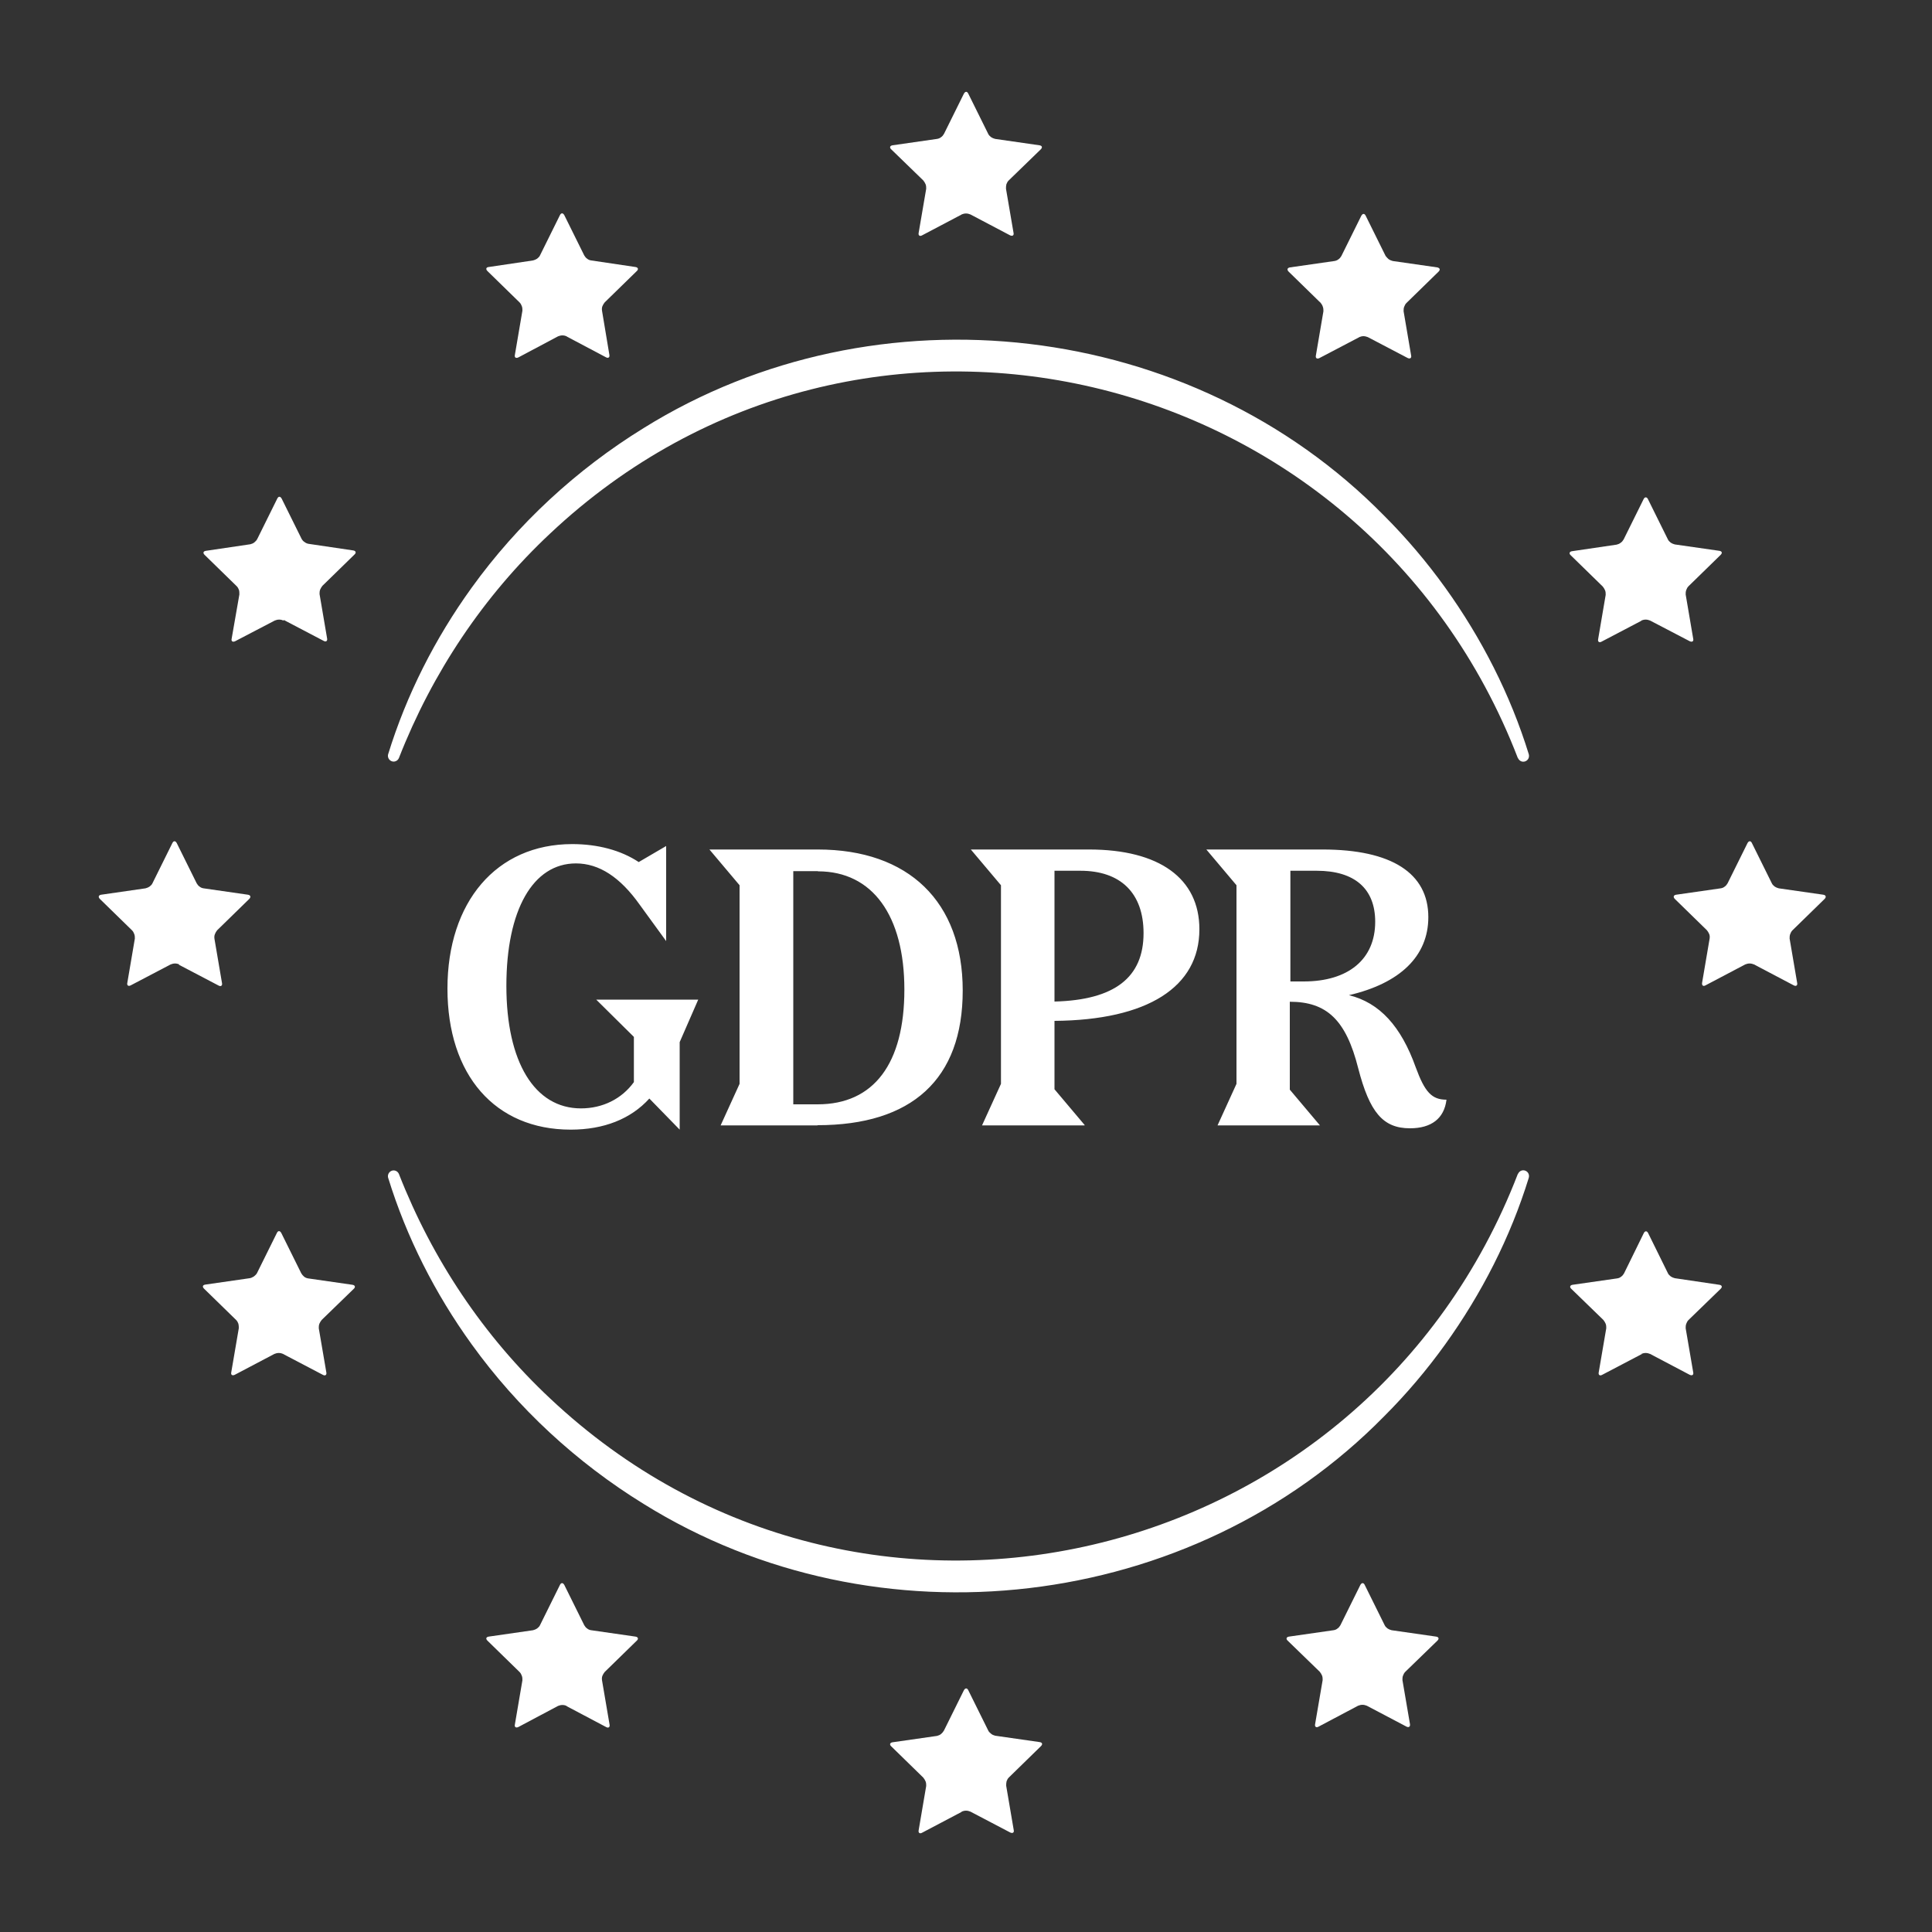 <?xml version="1.0" encoding="UTF-8"?>
<svg id="Layer_1" data-name="Layer 1" xmlns="http://www.w3.org/2000/svg" xmlns:xlink="http://www.w3.org/1999/xlink" viewBox="0 0 100 100">
  <rect x="0" y="0" width="100" height="100" fill="#333333" stroke="none"/>
  <defs>
    <style>
      .cls-1 {
        fill: none;
      }

      .cls-2 {
        fill: #240642;
        opacity: 0;
      }

      .cls-3 {
        fill: #fff;
      }

      .cls-4 {
        clip-path: url(#clippath);
      }
    </style>
    <clipPath id="clippath">
      <rect class="cls-1" y="0" width="100" height="100"/>
    </clipPath>
  </defs>
  <g class="cls-4">
    <g>
      <circle class="cls-2" cx="50" cy="50" r="50"/>
      <path class="cls-3" d="M30.84,51.74h5.3l-.96,2.2v4.53l-1.57-1.61c-.96,1.06-2.36,1.61-4.07,1.61-3.92,0-6.38-2.83-6.38-7.3s2.52-7.48,6.46-7.48c1.32,0,2.52.32,3.44.93l1.42-.83v4.92l-1.36-1.87c-1.02-1.44-2.11-2.15-3.31-2.15-2.22,0-3.6,2.4-3.6,6.34s1.46,6.34,3.86,6.34c1.12,0,2.11-.49,2.74-1.36v-2.34l-1.95-1.93ZM42.32,58.25h-5.02l.98-2.15v-10.28l-1.56-1.85h5.61c4.7,0,7.5,2.7,7.5,7.3s-2.64,6.97-7.52,6.97ZM42.34,45.09h-1.28v12.07h1.26c2.91,0,4.49-2.11,4.49-5.94s-1.65-6.12-4.47-6.12ZM56.14,58.25h-5.31l.98-2.15v-10.28l-1.56-1.85h6.12c3.64,0,5.71,1.5,5.71,4.13,0,2.99-2.68,4.7-7.5,4.74v3.54l1.56,1.85ZM55.92,45.07h-1.34v6.77c3.13-.08,4.61-1.26,4.61-3.54,0-2.07-1.18-3.23-3.27-3.23ZM68.34,58.25h-5.32l.98-2.15v-10.28l-1.56-1.85h6.02c3.56,0,5.47,1.22,5.47,3.5,0,2.03-1.48,3.43-4.11,4.04,1.59.39,2.7,1.61,3.46,3.74.47,1.28.83,1.67,1.59,1.67-.12.98-.79,1.48-1.89,1.48-1.4,0-2.09-.83-2.68-3.11-.63-2.5-1.63-3.44-3.54-3.44v4.55l1.56,1.85ZM68.15,45.07h-1.36v5.73h.69c2.3,0,3.7-1.14,3.7-3.09,0-1.71-1.06-2.64-3.03-2.64Z"/>
      <path class="cls-3" d="M49.77,11.1c.07-.03.15-.05.23-.05s.16.02.23.05l2.05,1.08c.13.06.21,0,.18-.13l-.39-2.28c0-.08,0-.15.02-.23.03-.08.06-.14.12-.2l1.66-1.61c.1-.1.07-.19-.07-.21l-2.29-.33c-.08-.02-.15-.05-.21-.09-.06-.05-.12-.1-.15-.17l-1.03-2.08c-.06-.13-.16-.13-.23,0l-1.03,2.08c-.04.07-.09.13-.15.17-.06.05-.14.08-.21.09l-2.3.33c-.14.02-.17.12-.07.21l1.66,1.61c.05.06.09.13.12.2.03.08.03.15.03.23l-.39,2.28c-.03.14.06.2.18.13l2.05-1.08h0Z"/>
      <path class="cls-3" d="M90.33,49.92c.07-.03.15-.05.23-.05s.16.02.23.05l2.05,1.08c.13.07.21,0,.18-.13l-.39-2.29c0-.08,0-.15.03-.23.03-.08.06-.14.12-.2l1.66-1.62c.1-.1.07-.2-.07-.22l-2.3-.33c-.08-.02-.15-.05-.21-.09-.06-.05-.12-.1-.15-.17l-1.03-2.08c-.06-.13-.16-.13-.23,0l-1.03,2.08c-.04.07-.09.13-.15.17-.06.05-.13.08-.21.09l-2.3.33c-.14.02-.17.12-.07.22l1.66,1.62c.05.06.09.13.12.2.03.08.03.15.02.23l-.39,2.29c-.02.14.06.2.18.13l2.05-1.08h0Z"/>
      <path class="cls-3" d="M84.95,32.12c.07-.03.15-.05.23-.05s.16.02.23.05l2.05,1.07c.13.06.21,0,.18-.13l-.39-2.29c0-.08,0-.15.03-.23.03-.08.06-.14.12-.2l1.66-1.62c.1-.1.07-.19-.07-.21l-2.3-.33c-.08-.02-.15-.05-.21-.09-.06-.05-.12-.1-.15-.17l-1.03-2.08c-.06-.13-.17-.13-.23,0l-1.03,2.08c-.04.07-.09.13-.15.17-.06.05-.13.08-.21.1l-2.31.34c-.14.02-.17.12-.07.21l1.66,1.62c.05.06.09.13.12.2.03.08.03.15.03.23l-.39,2.29c-.03.14.06.2.18.13l2.06-1.08h0Z"/>
      <path class="cls-3" d="M70.35,17.45c.07-.03.15-.05.22-.05s.16.02.23.05l2.06,1.08c.12.06.21,0,.18-.13l-.39-2.29c0-.08,0-.16.03-.23.03-.08.06-.14.12-.2l1.66-1.62c.1-.1.07-.19-.07-.22l-2.3-.33c-.08-.02-.15-.05-.21-.09-.06-.05-.11-.11-.16-.17l-1.03-2.08c-.06-.13-.16-.13-.23,0l-1.03,2.08c-.04.07-.09.13-.15.17-.06.05-.14.08-.21.09l-2.3.33c-.14.02-.17.12-.07.22l1.66,1.62c.05.06.09.13.11.2.03.08.03.15.03.23l-.39,2.29c-.03.14.06.2.19.13l2.06-1.08Z"/>
      <path class="cls-3" d="M9.29,49.92c-.07-.03-.15-.05-.23-.05s-.16.02-.23.05l-2.06,1.08c-.13.07-.21,0-.18-.13l.39-2.29c0-.08,0-.15-.03-.23-.03-.08-.06-.14-.12-.2l-1.66-1.62c-.1-.1-.07-.2.07-.22l2.29-.33c.08-.02.15-.05.21-.09.06-.05.12-.1.15-.17l1.03-2.08c.06-.13.16-.13.23,0l1.03,2.08c.04.07.09.13.15.17.06.05.13.08.21.09l2.29.33c.14.02.17.12.07.22l-1.66,1.62c-.05.06-.09.13-.12.21s-.03.15-.02.23l.39,2.29c.03.14-.06.2-.18.13l-2.06-1.08h0Z"/>
      <path class="cls-3" d="M14.68,32.12c-.07-.03-.15-.05-.23-.05s-.16.02-.23.05l-2.05,1.07c-.13.06-.21,0-.18-.13l.4-2.29c0-.08,0-.16-.02-.23-.03-.08-.06-.14-.12-.2l-1.66-1.62c-.1-.1-.07-.19.07-.21l2.3-.34c.08-.02.15-.05.21-.1.06-.05.11-.1.15-.18l1.03-2.08c.06-.13.16-.13.23,0l1.03,2.08c.04.07.09.13.16.17.06.05.14.08.21.09l2.3.34c.14.02.17.12.07.21l-1.66,1.62c-.05.06-.09.13-.12.2-.03.08-.03.15-.03.23l.39,2.29c.03.14-.06.2-.18.13l-2.06-1.08h0Z"/>
      <path class="cls-3" d="M29.34,17.41c-.07-.03-.15-.05-.23-.05s-.16.02-.23.05l-2.05,1.09c-.13.06-.21,0-.18-.13l.39-2.29c0-.08,0-.15-.03-.23-.03-.08-.06-.14-.12-.2l-1.66-1.62c-.1-.1-.07-.2.07-.21l2.29-.34c.08-.02.15-.05.21-.09.06-.05.12-.1.15-.17l1.03-2.08c.06-.13.16-.13.23,0l1.03,2.08c.04.07.09.13.15.17.06.05.13.08.21.09l2.29.34c.14.02.17.12.07.21l-1.66,1.62c-.05.06-.09.13-.12.2-.03.08-.03.15-.02.23l.38,2.28c.03.14-.06.2-.18.13l-2.04-1.08Z"/>
      <path class="cls-3" d="M49.77,93.77c.07-.03.15-.05.23-.05s.16.02.23.05l2.06,1.08c.13.06.21,0,.18-.13l-.39-2.29c0-.08,0-.15.02-.23.03-.08.06-.14.12-.2l1.66-1.62c.1-.1.07-.19-.07-.21l-2.3-.33c-.08-.02-.15-.05-.21-.1-.06-.05-.12-.1-.15-.17l-1.03-2.08c-.06-.13-.16-.13-.23,0l-1.03,2.08c-.04.07-.09.13-.15.18s-.13.08-.21.1l-2.3.33c-.14.02-.17.12-.07.21l1.66,1.62c.05.06.09.13.12.2.03.08.03.15.03.23l-.39,2.29c-.03.14.06.2.18.13l2.05-1.08h0Z"/>
      <path class="cls-3" d="M84.95,70.08c.07-.03.15-.05.23-.05s.16.02.23.05l2.05,1.08c.13.06.21,0,.18-.13l-.39-2.28c0-.08,0-.15.03-.23.03-.08.06-.14.12-.2l1.66-1.61c.1-.1.07-.19-.07-.21l-2.3-.34c-.08-.02-.15-.05-.21-.09-.06-.05-.12-.1-.15-.17l-1.02-2.07c-.06-.13-.17-.13-.23,0l-1.02,2.08c-.04.07-.09.13-.15.17-.06.05-.13.08-.21.09l-2.3.33c-.14.02-.17.12-.07.21l1.66,1.61c.05.06.09.13.12.2.03.08.03.15.03.23l-.39,2.28c-.03.14.06.2.18.13l2.06-1.08h0Z"/>
      <path class="cls-3" d="M70.29,88.29c.07-.03.15-.05.23-.05s.16.02.23.05l2.05,1.08c.12.06.2,0,.18-.13l-.39-2.28c0-.08,0-.16.03-.23.03-.08.06-.14.12-.2l1.66-1.61c.1-.1.07-.19-.07-.21l-2.3-.33c-.08-.02-.15-.05-.21-.09-.06-.05-.12-.1-.15-.17l-1.03-2.08c-.06-.13-.16-.13-.23,0l-1.03,2.08c-.04.07-.09.13-.15.17-.06.05-.13.08-.21.09l-2.3.33c-.14.02-.17.12-.07.21l1.66,1.61c.05.06.09.13.12.2.03.08.03.15.03.23l-.39,2.28c-.03.14.06.2.18.13l2.04-1.08h.01Z"/>
      <path class="cls-3" d="M14.66,70.08c-.07-.03-.15-.05-.23-.05s-.16.02-.23.05l-2.05,1.08c-.13.06-.21,0-.18-.13l.39-2.28c0-.08,0-.15-.02-.23-.03-.08-.06-.14-.12-.2l-1.66-1.62c-.1-.1-.07-.19.07-.21l2.29-.33c.08-.01.15-.05.22-.09.06-.05.12-.1.16-.17l1.03-2.08c.06-.13.16-.13.23,0l1.03,2.08c.04.07.09.13.15.18.06.05.14.08.21.09l2.29.33c.14.02.17.12.07.21l-1.66,1.61c-.05.06-.09.13-.12.2-.03.08-.03.15-.03.23l.39,2.28c.03.14-.06.2-.18.13l-2.06-1.08h0Z"/>
      <path class="cls-3" d="M29.34,88.3c-.07-.03-.15-.05-.23-.05s-.16.02-.23.05l-2.05,1.09c-.13.06-.21,0-.18-.13l.39-2.29c0-.08,0-.15-.03-.23-.03-.08-.06-.14-.12-.2l-1.66-1.62c-.1-.1-.07-.19.07-.21l2.29-.33c.08-.02.15-.05.21-.09.06-.05.12-.1.15-.17l1.03-2.08c.06-.13.16-.13.23,0l1.03,2.08c.04.07.09.13.15.17.06.05.13.08.21.09l2.29.33c.14.02.17.12.07.21l-1.66,1.62c-.05.06-.09.13-.12.2-.03.08-.03.15-.02.23l.39,2.29c.03.14-.06.2-.18.13l-2.06-1.09h0Z"/>
      <path class="cls-3" d="M78.56,39.23c-7.92-20.53-34.01-26.75-50.09-11.61-3.44,3.22-6.1,7.21-7.82,11.61-.06.15-.23.23-.38.17-.15-.06-.22-.22-.18-.36.95-3.08,2.43-6,4.33-8.63,2.38-3.3,5.42-6.11,8.89-8.25,12.08-7.52,28.37-5.62,38.34,4.54,1.15,1.15,2.2,2.39,3.15,3.71,1.89,2.63,3.38,5.55,4.33,8.63.09.36-.39.55-.56.2h0Z"/>
      <path class="cls-3" d="M78.56,60.77c-7.92,20.53-34.01,26.75-50.09,11.61-3.44-3.22-6.1-7.21-7.82-11.61-.06-.15-.23-.23-.38-.17-.15.06-.22.22-.18.36.95,3.08,2.43,6,4.33,8.63,2.38,3.3,5.42,6.11,8.89,8.25,12.08,7.52,28.37,5.62,38.34-4.54,1.15-1.15,2.2-2.39,3.15-3.71,1.89-2.63,3.38-5.55,4.33-8.63.09-.36-.39-.55-.56-.2h0Z"/>
    </g>
  </g>
</svg>